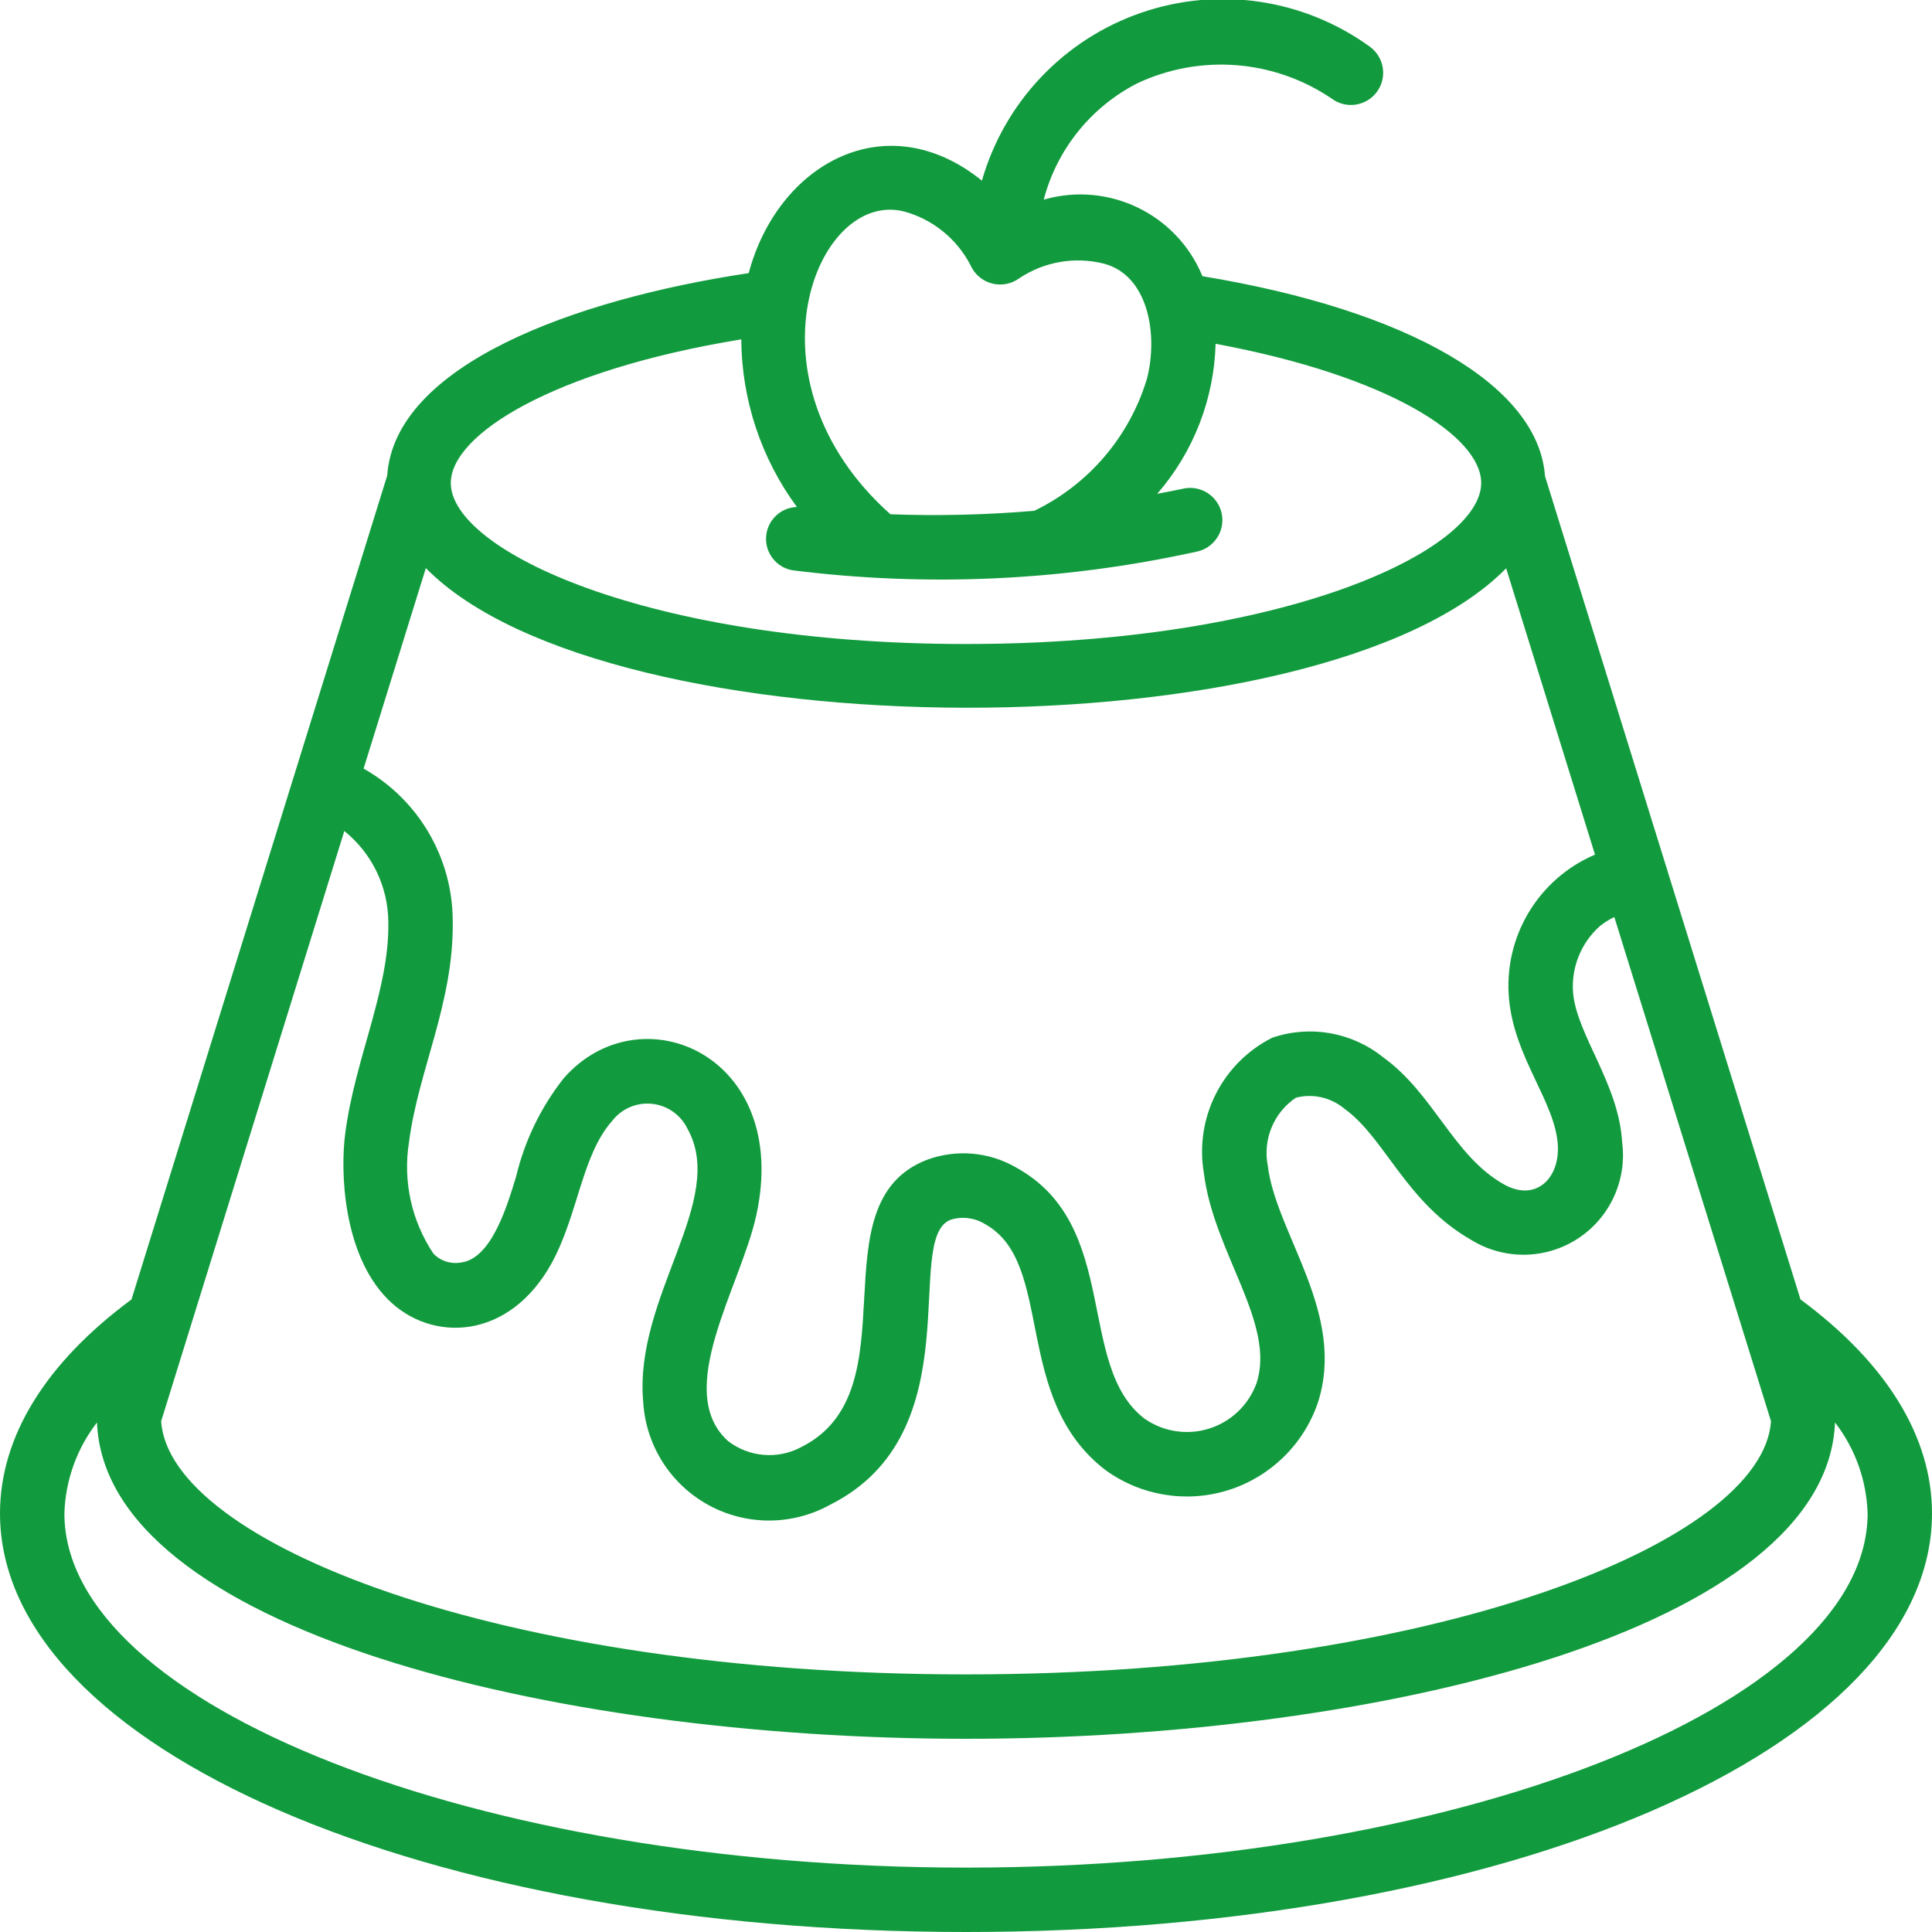 <?xml version="1.0" encoding="UTF-8"?> <svg xmlns="http://www.w3.org/2000/svg" xmlns:xlink="http://www.w3.org/1999/xlink" xmlns:svgjs="http://svgjs.com/svgjs" width="512" height="512" x="0" y="0" viewBox="0 0 60 60" style="enable-background:new 0 0 512 512" xml:space="preserve" class=""> <g> <g xmlns="http://www.w3.org/2000/svg" id="Page-1" fill="none" fill-rule="evenodd"> <g id="030---Cake" fill="rgb(0,0,0)" fill-rule="nonzero" transform="translate(0 -1)"> <path id="Shape" d="m55.916 41.355-7.935-25.569c-.2-2.806-4.215-5.149-10.638-6.208-.796-1.934-2.92-2.958-4.929-2.378.41-1.564 1.468-2.878 2.908-3.614 1.96-.92 4.261-.735 6.049.486.448.323 1.073.22 1.396-.228s.22-1.073-.228-1.396c-2.056-1.487-4.707-1.879-7.105-1.05-2.398.829-4.241 2.774-4.94 5.212-2.964-2.393-6.331-.536-7.243 2.872-5.445.819-10.987 2.859-11.227 6.29l-7.94 25.583c-2.665 1.97-4.084 4.259-4.084 6.645 0 7.29 13.178 13 30 13s30-5.71 30-13c0-2.386-1.419-4.675-4.084-6.645zm-45.223-14.547c.858.689 1.36 1.728 1.367 2.829.037 2.112-1.044 4.248-1.341 6.584-.151 1.156-.07 3.713 1.315 5.119 1.348 1.367 3.777 1.3 5.106-1.125.821-1.518.926-3.336 1.872-4.405.292-.378.759-.579 1.235-.53.475.049.892.34 1.101.77 1.252 2.227-1.665 5.207-1.373 8.484.078 1.343.839 2.551 2.017 3.201s2.606.649 3.783-.001c4.478-2.239 2.236-8.279 3.75-8.854.353-.11.736-.063 1.053.128 2.2 1.2.826 5.408 3.754 7.647 1.1.798 2.513 1.03 3.81.624s2.326-1.402 2.775-2.685c.922-2.783-1.288-5.267-1.545-7.394-.159-.815.185-1.646.873-2.11.533-.137 1.1-.005 1.519.352 1.245.894 1.9 2.909 3.928 4.066 1.015.625 2.299.611 3.3-.036 1.001-.648 1.54-1.813 1.385-2.996-.1-1.811-1.405-3.33-1.523-4.638-.064-.786.245-1.556.834-2.079.138-.11.287-.203.446-.28l4.866 15.658c-.249 3.748-10.445 7.863-25 7.863s-24.751-4.115-24.995-7.863zm36.082-8.159 2.759 8.892c-1.768.755-2.847 2.565-2.67 4.48.168 1.85 1.443 3.2 1.517 4.558.051 1.031-.7 1.763-1.694 1.192-1.557-.886-2.159-2.807-3.741-3.943-.968-.775-2.264-1.001-3.437-.6-1.552.783-2.413 2.486-2.122 4.2.3 2.468 2.247 4.678 1.634 6.533-.245.67-.786 1.189-1.466 1.404-.68.215-1.421.103-2.007-.304-2.152-1.644-.72-6.017-4.005-7.811-.833-.478-1.835-.565-2.738-.238-3.526 1.339-.41 7.173-3.922 8.929-.731.391-1.624.316-2.279-.193-1.708-1.559.395-4.78.882-7 1.1-4.989-3.6-6.972-5.975-4.267-.711.899-1.217 1.943-1.483 3.058-.266.864-.753 2.563-1.721 2.67-.312.055-.63-.049-.848-.279-.68-1.017-.95-2.252-.757-3.46.286-2.232 1.4-4.333 1.358-6.88-.008-1.956-1.064-3.758-2.768-4.72l1.933-6.228c5.622 5.736 27.839 5.828 33.55.007zm-18.693-11.08c.89.244 1.636.85 2.059 1.67.124.279.368.487.663.564.295.078.61.017.855-.164.769-.512 1.719-.677 2.616-.453 1.379.355 1.7 2.187 1.346 3.57-.539 1.799-1.809 3.29-3.5 4.107-1.486.127-2.978.163-4.468.108-4.671-4.164-2.304-10.101.429-9.402zm-5.061 3.97c.012 1.874.616 3.697 1.727 5.206-.509.016-.922.416-.956.924s.323.959.825 1.042c4.179.525 8.417.33 12.53-.576.357-.067.649-.323.764-.667.114-.345.033-.724-.213-.992-.246-.267-.617-.381-.97-.296-.267.058-.528.105-.79.156 1.126-1.296 1.767-2.943 1.814-4.659 5.418 1.008 8.248 2.884 8.248 4.323 0 2.088-6.087 5-16 5s-16-2.912-16-5c0-1.5 3.152-3.5 9.021-4.461zm6.979 47.461c-15.178 0-28-5.038-28-11 .031-1.024.385-2.013 1.012-2.824.251 6.381 14.019 9.824 26.988 9.824s26.737-3.443 26.988-9.824c.627.811.981 1.8 1.012 2.824 0 5.962-12.822 11-28 11z" fill="#129b3e" data-original="#000000" style=""></path> </g> </g> </g> </svg> 